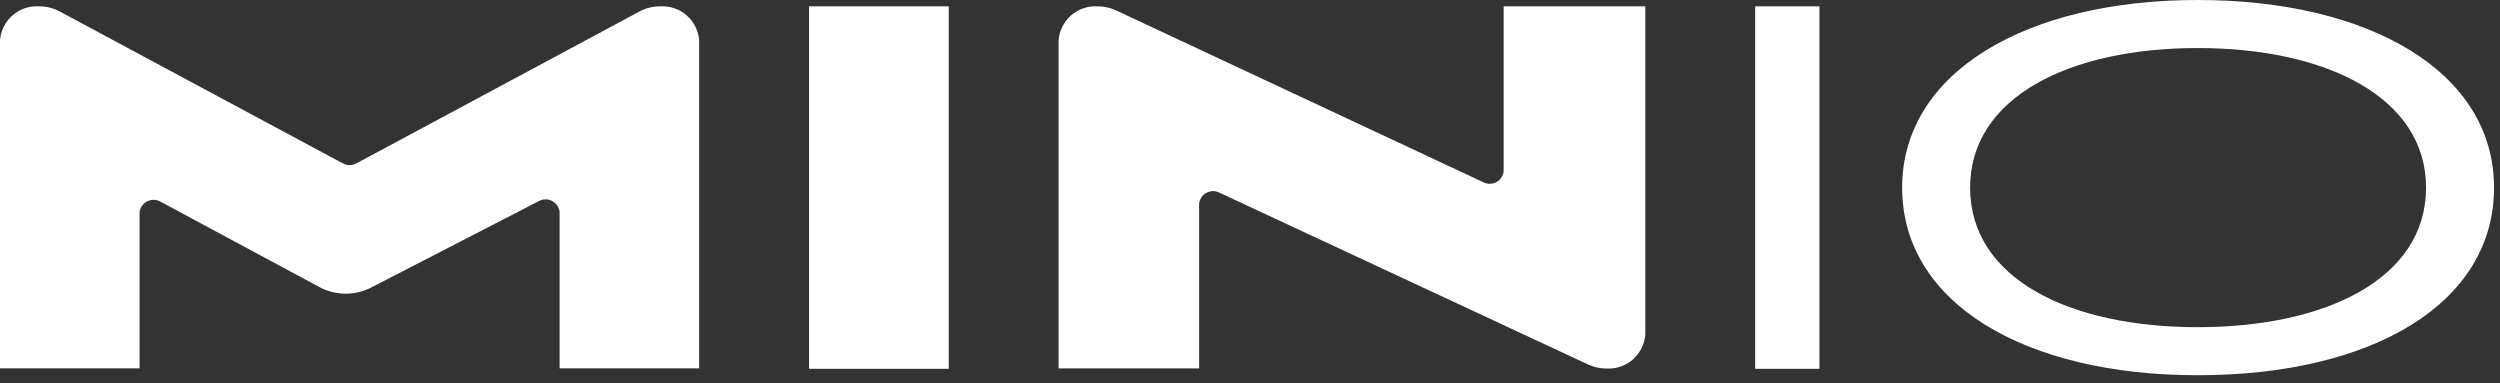 <?xml version="1.0" encoding="UTF-8"?> <svg xmlns="http://www.w3.org/2000/svg" width="163" height="25" viewBox="0 0 163 25" fill="none"><rect x="0" y="0" width="163" height="25" fill="#333333" stroke="none"/><g clip-path="url(#clip0_8799_2924)"><path d="M52.751 0.414H61.859V24.044H52.751V0.414ZM41.711 0.74L23.223 10.66C23.091 10.729 22.944 10.766 22.795 10.766C22.646 10.766 22.499 10.729 22.367 10.66L3.879 0.74C3.472 0.525 3.018 0.413 2.558 0.414H2.535C1.904 0.377 1.285 0.59 0.81 1.007C0.336 1.424 0.044 2.011 0 2.641L0 24.017H9.1V13.842C9.118 13.689 9.173 13.544 9.262 13.418C9.35 13.292 9.469 13.191 9.606 13.123C9.744 13.055 9.897 13.023 10.05 13.03C10.204 13.036 10.353 13.081 10.485 13.16L20.846 18.728C21.359 18.999 21.93 19.143 22.511 19.147C23.091 19.152 23.664 19.018 24.182 18.756L35.115 13.122C35.247 13.046 35.395 13.003 35.548 12.999C35.7 12.994 35.851 13.028 35.987 13.096C36.123 13.165 36.24 13.266 36.327 13.391C36.414 13.516 36.469 13.661 36.486 13.812V24.017H45.586V2.641C45.541 2.012 45.251 1.425 44.777 1.008C44.304 0.591 43.685 0.378 43.055 0.414H43.032C42.572 0.413 42.118 0.525 41.711 0.74ZM107.275 0.414H98.038V11.169C98.022 11.317 97.969 11.46 97.885 11.583C97.802 11.707 97.689 11.808 97.556 11.877C97.424 11.947 97.277 11.983 97.128 11.983C96.979 11.982 96.832 11.945 96.7 11.875L72.762 0.675C72.389 0.502 71.982 0.413 71.571 0.414H71.555C70.924 0.377 70.305 0.59 69.83 1.007C69.356 1.424 69.064 2.011 69.02 2.641V24.018H78.183V13.275C78.199 13.127 78.252 12.985 78.336 12.861C78.42 12.738 78.532 12.637 78.664 12.567C78.796 12.498 78.943 12.461 79.092 12.461C79.241 12.461 79.388 12.498 79.52 12.568L103.552 23.768C103.924 23.94 104.33 24.029 104.74 24.028C105.371 24.065 105.99 23.852 106.465 23.435C106.939 23.018 107.231 22.431 107.275 21.801V0.414ZM114.436 24.044V0.414H118.627V24.044H114.436ZM143.292 24.465C132.018 24.465 124.02 19.765 124.02 12.233C124.02 4.741 132.066 0 143.292 0C154.518 0 162.612 4.7 162.612 12.233C162.612 19.766 154.71 24.465 143.292 24.465ZM143.292 3.132C134.909 3.132 128.452 6.349 128.452 12.232C128.452 18.158 134.909 21.332 143.292 21.332C151.675 21.332 158.179 18.158 158.179 12.232C158.179 6.349 151.675 3.132 143.292 3.132Z" fill="white"></path></g><defs><clipPath id="clip0_8799_2924"><rect width="162.612" height="24.465" fill="white"></rect></clipPath></defs></svg> 
